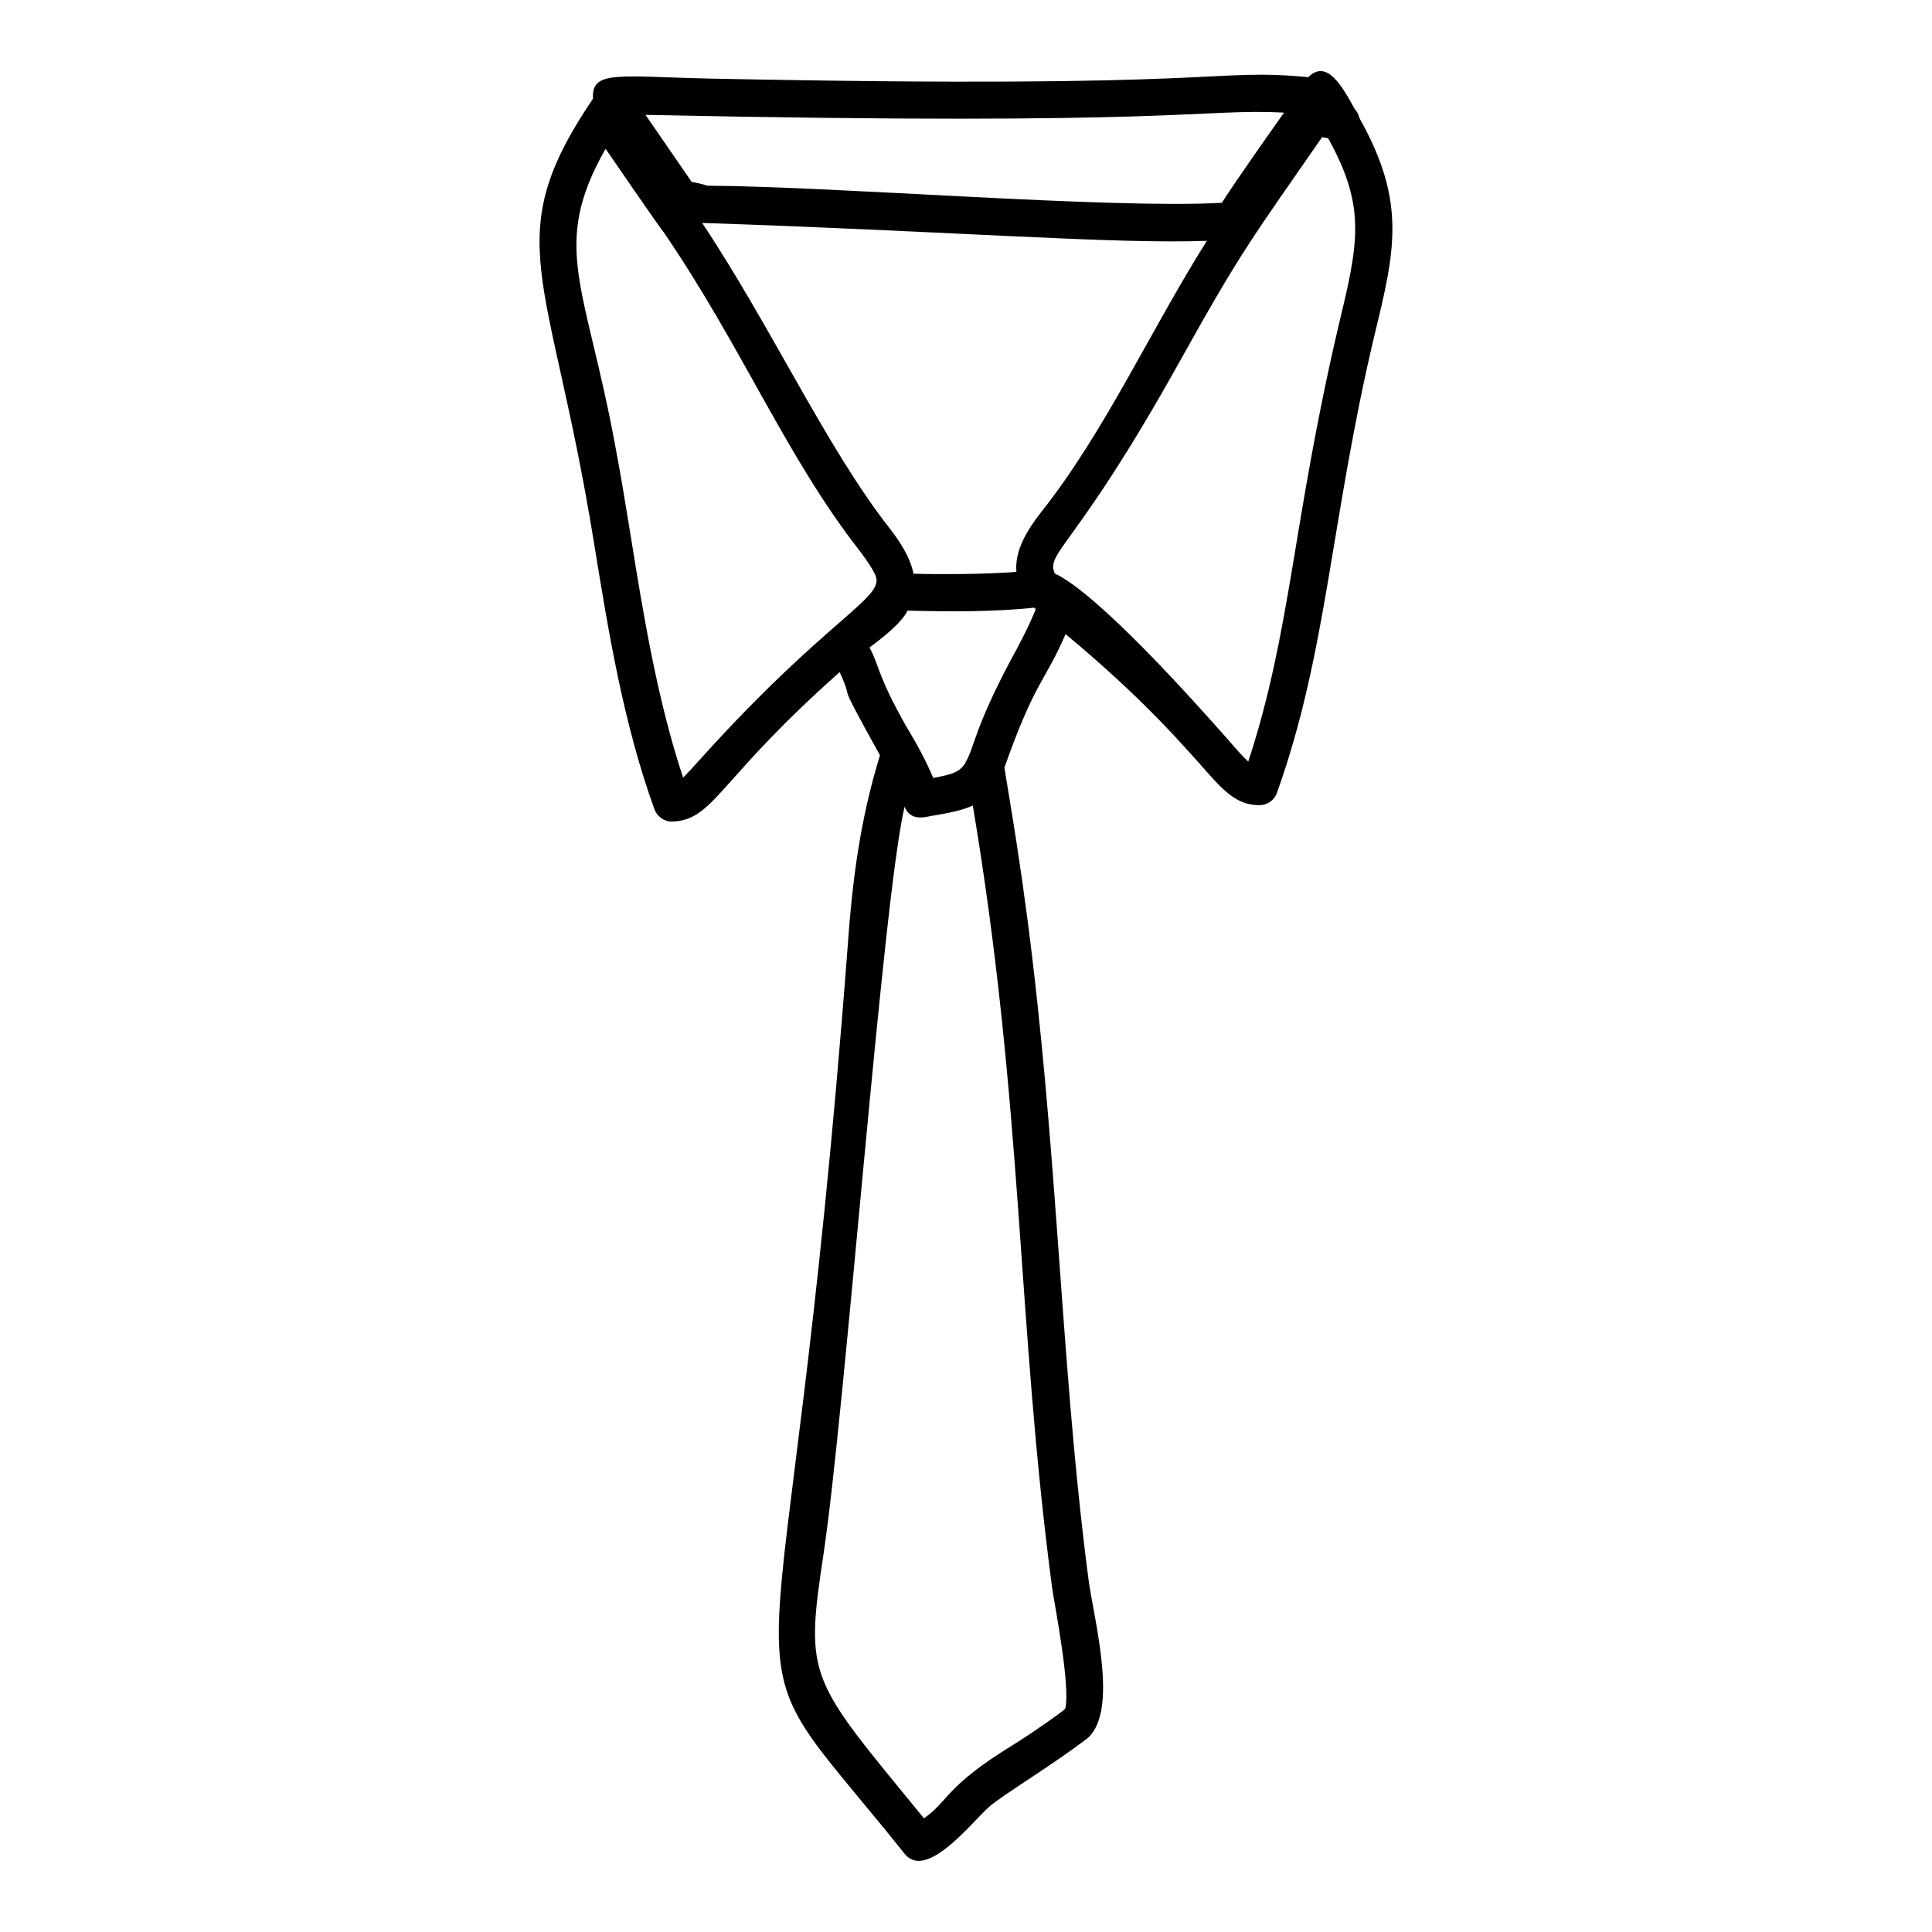<?xml version="1.0" encoding="UTF-8"?>
<!-- Uploaded to: SVG Repo, www.svgrepo.com, Generator: SVG Repo Mixer Tools -->
<svg fill="#000000" width="800px" height="800px" version="1.1" viewBox="144 144 512 512" xmlns="http://www.w3.org/2000/svg">
 <path d="m317.43 358.47c0.691 1.879 2.57 3.262 4.644 3.262h0.098c6.125-0.199 9.387-3.852 15.312-10.473 5.137-5.731 13.336-15.211 29.043-29.141 4.375 9.637-2.043-0.863 10.668 22.031-5.336 17.484-7.309 33.094-8.594 51.172-16.211 213.93-35.305 178.29 9.879 233.43l5.336 6.617c5.859 7.027 17.98-8.781 22.324-12.547 3.398-3.012 15.496-10.242 25.289-17.582 9.191-6.199 2.957-30.082 1.184-41.59-6.512-48.582-7.934-100.25-13.633-153.22-3.566-33.895-7.949-57.125-8.793-63.027 8.23-23.289 10.738-22.617 16.199-35.363 19.461 16.199 29.34 27.461 35.465 34.277 6.223 7.113 9.68 11.062 15.906 11.062 2.074 0 3.953-1.285 4.644-3.262 13.367-37.367 14.117-71.75 25.781-121.01 5.531-22.719 8.594-35.465-3.852-57.691v-0.098s0-0.098-0.098-0.098c-0.199-0.891-0.594-1.68-1.184-2.273-3.344-6.059-7.426-13.418-12.348-8.496-26.469-2.5-19.617 3.207-157.46 0.395-25.473-0.516-32.504-2.426-32.098 5.309-25.148 37.211-11.426 45.723 0.188 117.19 3.852 23.711 7.805 48.207 16.102 71.125zm105.41 206.46c0.578 4.039 4.922 26.051 3.457 31.906-0.984 0.992-8.906 6.539-13.828 9.582-18.117 11.117-16.93 14.785-23.609 19.461-30.48-37.285-31.676-36.699-26.574-70.336 5.812-39.172 15.668-173.35 21.438-197.77 1.773 4.559 6.707 2.285 7.707 2.371 4.543-0.789 7.805-1.48 10.371-2.668 13.441 80.035 11.645 136.64 21.039 207.45zm-11.262-245.48c-9.391 17.742-9.508 23.039-11.656 26.477v0.098c-1.48 2.566-3.457 3.16-8.594 4.148-1.93-4.566-4.566-9.457-7.211-13.73-7.723-13.723-7.09-16.094-9.68-20.844 3.008-2.273 8.301-6.242 10.078-9.781 10.547 0.285 23.098 0.375 33.586-0.789 0 0.098 0.098 0.098 0.195 0.199 0 0.098 0.098 0.098 0.199 0.195-1.781 4.445-4.254 9.188-6.918 14.027zm1.777-23.906c-8.211 0.699-21.395 0.672-27.266 0.496-0.891-4.445-3.656-8.594-6.422-12.152-16.691-21.344-31.355-53.453-49.59-80.809 66.375 2.203 109.11 5.656 133.76 4.742-14.809 23.445-27.066 50.629-43.859 71.816-3.656 4.644-7.117 10.176-6.621 15.906zm81.004-115.18c0.594 0.098 1.086 0.199 1.68 0.297v0.098c10.176 18.375 7.902 27.957 2.57 50.086-12.09 51.727-12.457 80.445-23.809 114.99-1.383-1.285-3.16-3.262-5.531-6.027-7.992-9.008-33.801-38.137-45.754-43.848-2.422-5.656 5.422-6.551 32.715-55.434 16.891-30.406 19.758-33.629 38.129-60.16zm-10.078-6.519c-4.445 6.277-12.254 17.371-16.496 23.906-30.211 1.625-101.29-4.312-136.42-4.543-0.988-0.395-2.371-0.691-4.051-0.988-0.695-1-11.535-16.723-12.25-17.781 142.16 3.023 147.4-1.766 169.22-0.594zm-179.79 9.582c0.273 0.418 14.973 21.836 15.41 22.129 20.848 30.52 32.551 59.707 51.961 84.461 2.172 2.863 3.457 4.938 4.148 6.422v0.098c2.606 5.867-12.43 11.012-45.938 48.109-2.371 2.668-3.949 4.348-5.039 5.434-6.816-20.547-10.473-42.773-13.93-64.309-1.285-7.902-2.57-15.805-4.051-23.609-7.891-42.812-17.258-52.887-2.562-78.734z"/>
</svg>